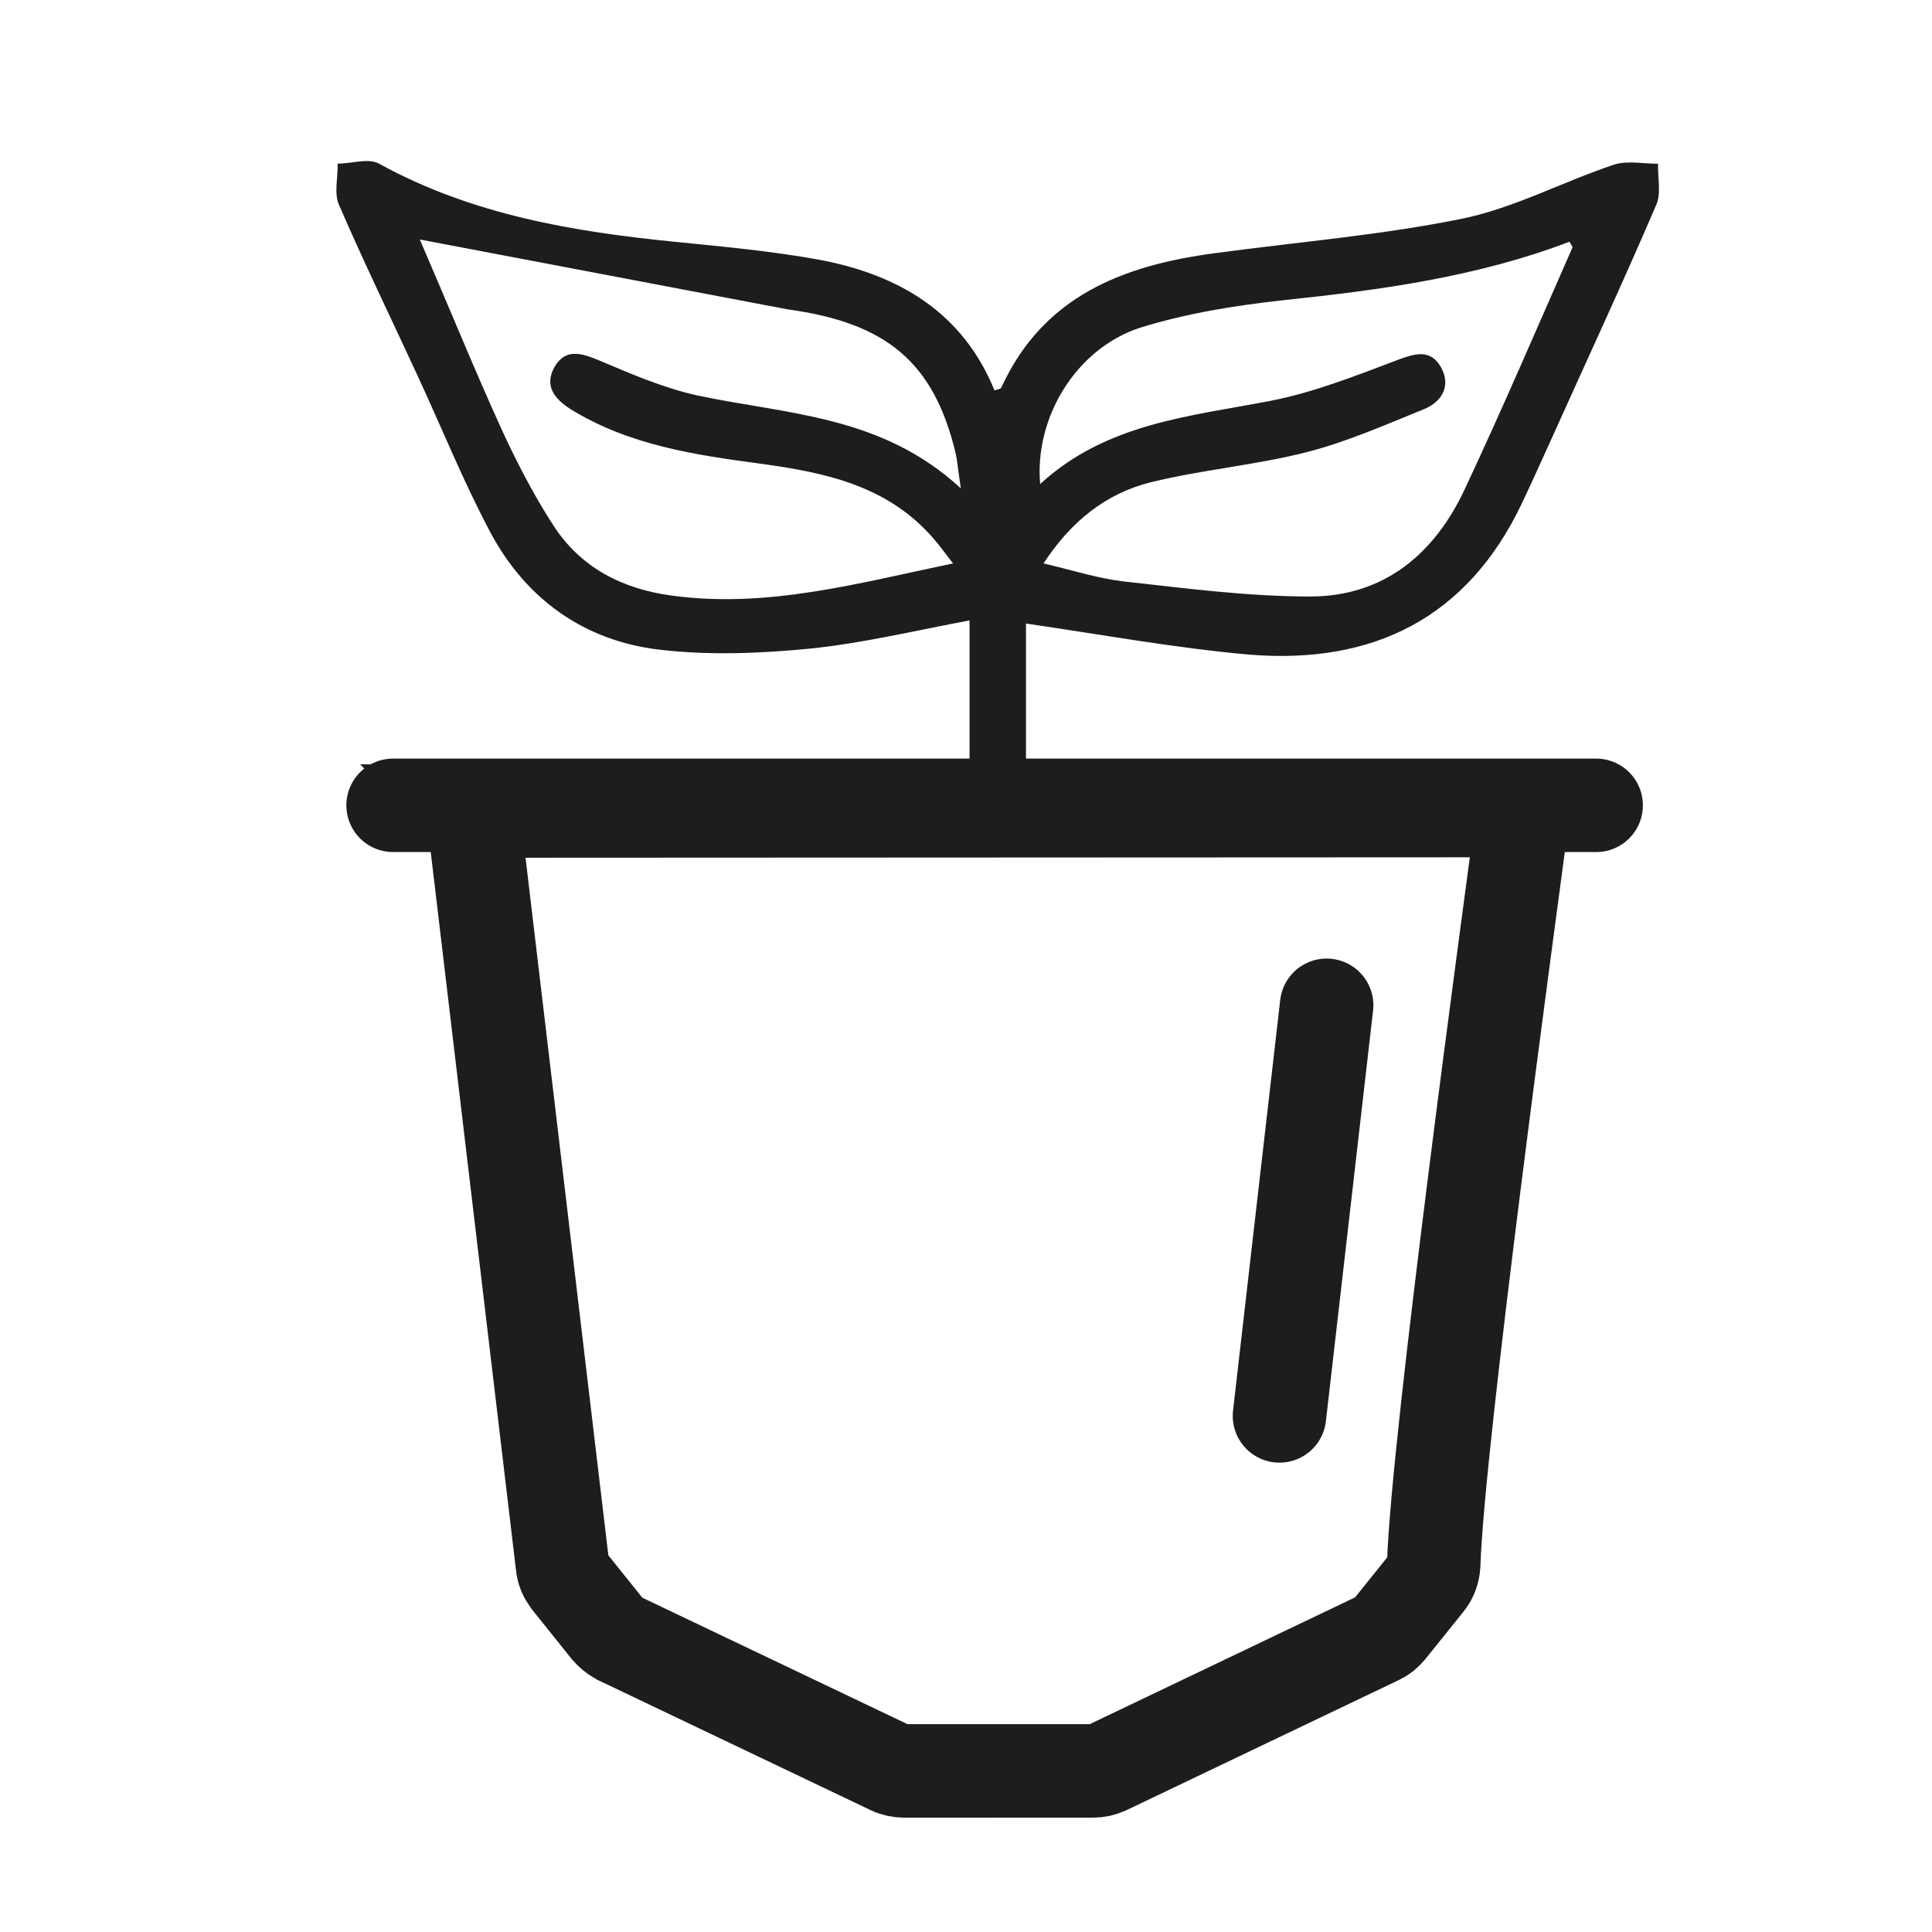 <svg xmlns="http://www.w3.org/2000/svg" fill="none" viewBox="0 0 24 24">
  <path fill="#1D1D1B" d="M12.745 7.743v2.23c0 .405-.701.375-.701-.199V7.707c-.677.127-1.33.284-1.988.351-.616.06-1.251.085-1.867.012-.931-.109-1.656-.629-2.097-1.456-.338-.635-.604-1.299-.907-1.952-.326-.707-.665-1.402-.973-2.115-.066-.145-.012-.344-.018-.514.175 0 .381-.073.514 0 1.154.635 2.411.846 3.699.973.598.06 1.197.115 1.789.224.973.187 1.765.653 2.158 1.62.048-.018.079-.018.085-.036.52-1.136 1.511-1.517 2.647-1.668 1.027-.139 2.067-.224 3.076-.429.647-.133 1.251-.459 1.885-.671.163-.054.363-.012.55-.012-.006.175.042.369-.024.514-.417.973-.864 1.934-1.299 2.901-.121.266-.242.538-.369.804-.677 1.426-1.849 2-3.372 1.88-.913-.079-1.831-.248-2.786-.387ZM5.215 2.975c.363.84.677 1.614 1.021 2.369.187.405.393.804.635 1.178.338.526.852.792 1.469.876 1.185.163 2.309-.151 3.499-.399-.103-.133-.169-.224-.242-.308-.568-.659-1.348-.822-2.152-.931-.816-.109-1.632-.23-2.357-.677-.199-.127-.332-.29-.199-.526.139-.236.338-.169.556-.079.399.169.804.344 1.221.435 1.106.236 2.284.242 3.27 1.154-.036-.23-.042-.338-.067-.447-.272-1.118-.852-1.608-2.085-1.777m3.137 2.17c.822-.755 1.855-.84 2.859-1.033.532-.103 1.052-.308 1.565-.502.224-.085.423-.151.556.085.127.23.012.429-.212.52-.477.193-.955.405-1.45.532-.635.163-1.299.218-1.94.375-.562.139-.997.49-1.336 1.009.363.085.677.187.997.224.767.085 1.541.187 2.315.187.919 0 1.547-.532 1.922-1.336.465-.991.894-1.994 1.336-2.998.006-.012-.018-.036-.036-.073-1.142.435-2.333.598-3.542.725-.604.066-1.215.163-1.795.344-.792.26-1.311 1.112-1.239 1.94Z"/>
  <path stroke="#1D1D1B" stroke-linecap="round" stroke-width="1.161" d="m5.875 10.076 1.112 9.367c.006.073.036.133.079.193l.484.604c.036.042.079.079.133.109l3.384 1.614c.048.024.109.036.163.036H13.58c.054 0 .109-.012.163-.036l3.378-1.614c.054-.024.097-.06.133-.103l.471-.586c.054-.066.079-.139.085-.224.048-1.541.937-8.05 1.112-9.367l-13.048.006Zm-.992-.072H19.828m-3.348 2.484-.586 5.101"/>
</svg>

